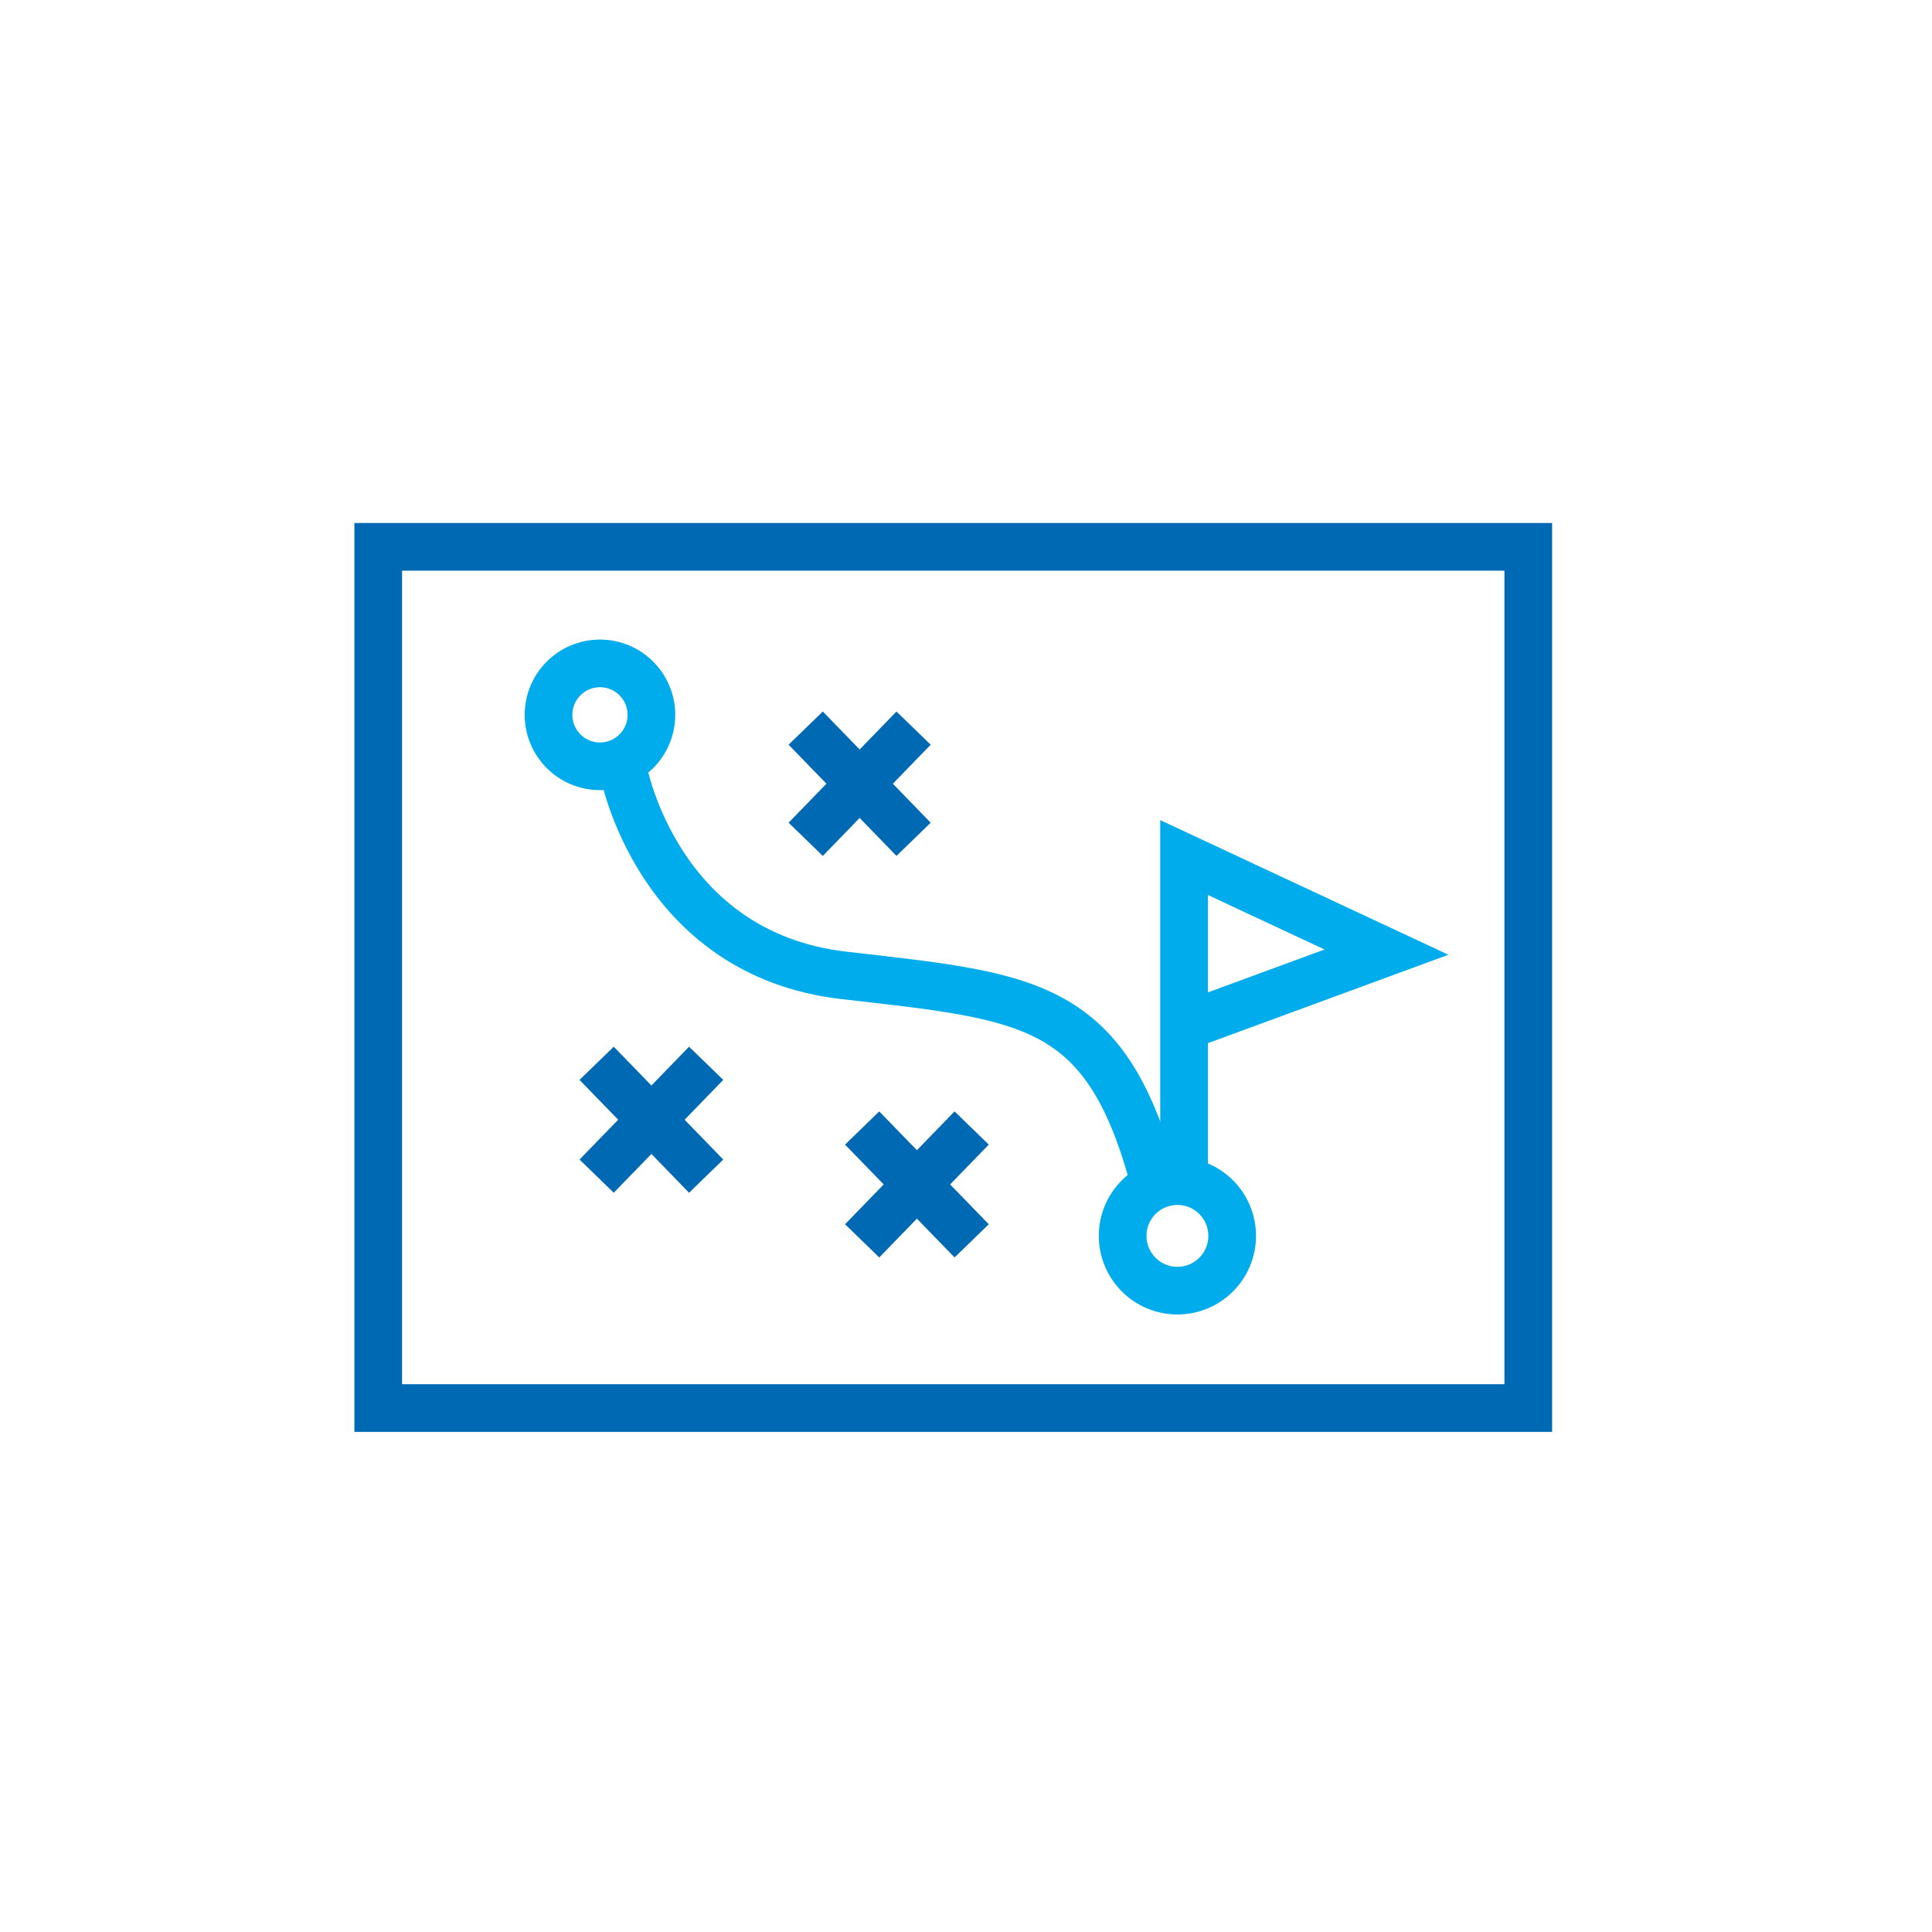 <svg width="61" height="61" viewBox="0 0 61 61" fill="none" xmlns="http://www.w3.org/2000/svg">
<path d="M18.943 24.195C19.84 24.195 20.567 23.467 20.567 22.57C20.567 21.673 19.84 20.946 18.943 20.946C18.046 20.946 17.319 21.673 17.319 22.57C17.319 23.467 18.046 24.195 18.943 24.195Z" stroke="#00ACEB" stroke-width="1.505" stroke-miterlimit="10"/>
<path d="M37.175 40.75C38.13 40.75 38.904 39.976 38.904 39.021C38.904 38.066 38.13 37.292 37.175 37.292C36.22 37.292 35.446 38.066 35.446 39.021C35.446 39.976 36.22 40.75 37.175 40.75Z" stroke="#00ACEB" stroke-width="1.505" stroke-miterlimit="10"/>
<path d="M37.385 37.292V27.076L43.776 30.062L37.647 32.315" stroke="#00ACEB" stroke-width="1.505" stroke-miterlimit="10"/>
<path d="M25.439 22.989L28.845 26.5" stroke="#0069B4" stroke-width="1.505" stroke-miterlimit="10"/>
<path d="M28.845 22.989L25.439 26.5" stroke="#0069B4" stroke-width="1.505" stroke-miterlimit="10"/>
<path d="M27.221 35.615L30.679 39.178" stroke="#0069B4" stroke-width="1.505" stroke-miterlimit="10"/>
<path d="M30.679 35.615L27.221 39.178" stroke="#0069B4" stroke-width="1.505" stroke-miterlimit="10"/>
<path d="M18.838 33.572L22.296 37.135" stroke="#0069B4" stroke-width="1.505" stroke-miterlimit="10"/>
<path d="M22.296 33.572L18.838 37.135" stroke="#0069B4" stroke-width="1.505" stroke-miterlimit="10"/>
<path d="M19.677 24.3C19.677 24.3 20.725 30.115 26.645 30.796C32.565 31.477 34.975 31.582 36.494 37.502" stroke="#00ACEB" stroke-width="1.505" stroke-miterlimit="10"/>
<path d="M48.253 17.265H11.942V44.457H48.253V17.265Z" stroke="#0069B4" stroke-width="1.505" stroke-miterlimit="10"/>
</svg>

